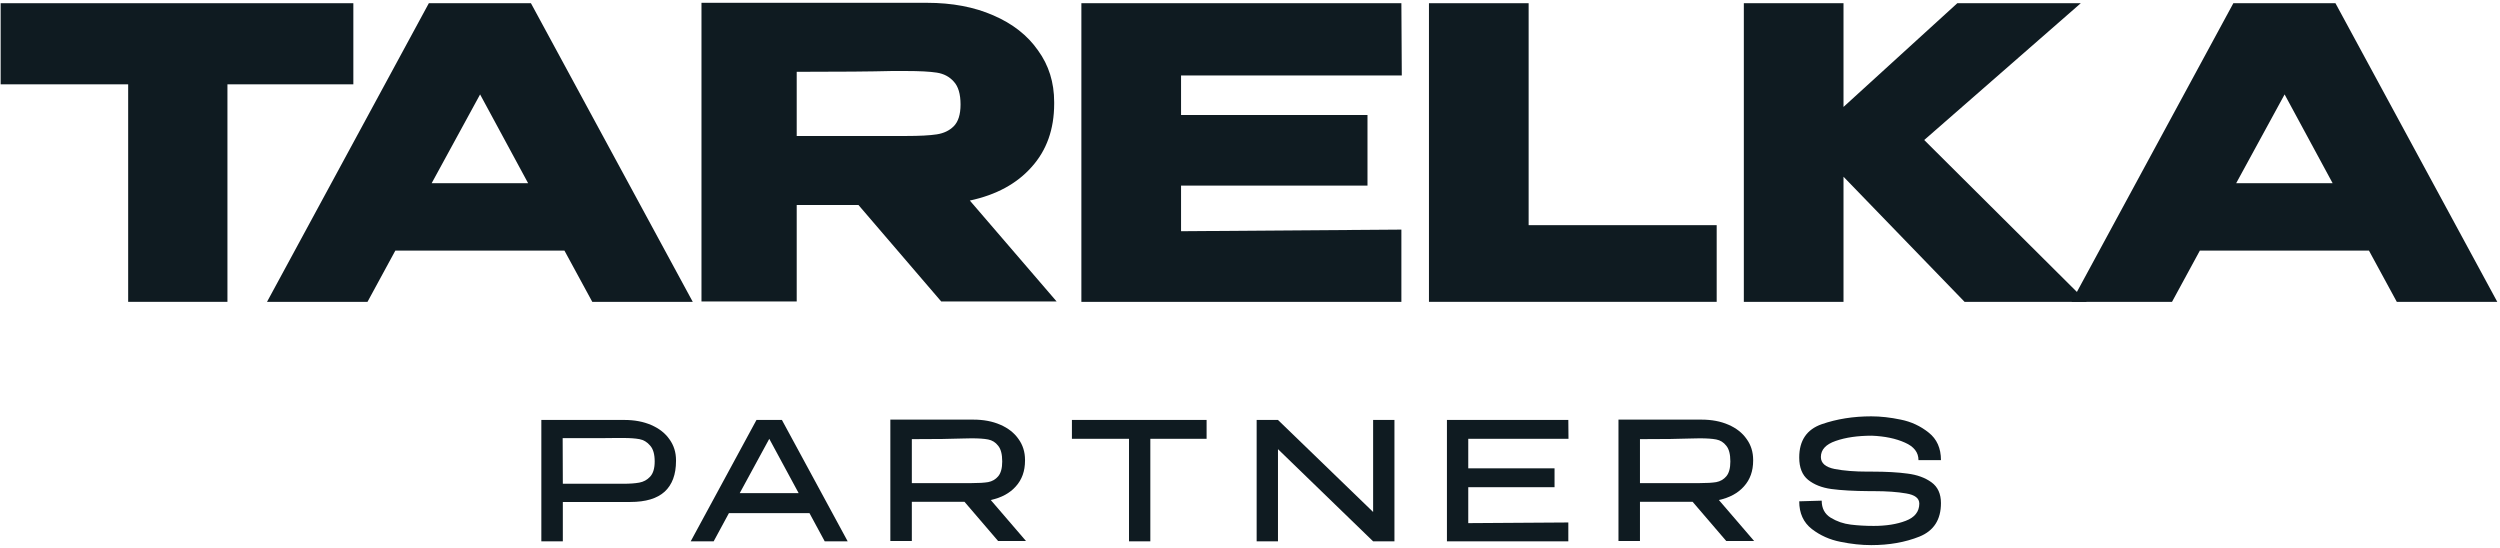 <svg width="762" height="167" viewBox="0 0 762 167" fill="none" xmlns="http://www.w3.org/2000/svg">
<path d="M107.7 0.98V25.703H69.324V92H39.066V25.703H0.198V0.98H107.7Z" fill="#0F1B21"/>
<path d="M211.153 92H180.526L172.039 76.379H120.502L112.015 92H81.388L130.711 0.98H161.83L211.153 92ZM146.332 28.778L131.572 55.838H160.969L146.332 28.778Z" fill="#0F1B21"/>
<path d="M286.872 91.877L261.657 62.48H242.838V91.877H213.81V0.857H282.567C290.193 0.857 296.917 2.128 302.739 4.67C308.643 7.212 313.194 10.779 316.392 15.371C319.672 19.881 321.312 25.129 321.312 31.115V31.607C321.312 39.397 319.016 45.834 314.424 50.918C309.914 56.002 303.641 59.405 295.605 61.127L322.05 91.877H286.872ZM292.776 31.853C292.776 28.655 292.079 26.318 290.685 24.842C289.373 23.366 287.651 22.464 285.519 22.136C283.387 21.808 280.271 21.644 276.171 21.644H271.743C265.675 21.808 256.04 21.89 242.838 21.89V41.447H276.171C280.271 41.447 283.387 41.283 285.519 40.955C287.651 40.627 289.373 39.807 290.685 38.495C292.079 37.101 292.776 34.887 292.776 31.853Z" fill="#0F1B21"/>
<path d="M416.81 56.576H359.984V70.475L427.142 69.983V92H329.603V0.98H427.142L427.265 22.997H359.984V35.051H416.81V56.576Z" fill="#0F1B21"/>
<path d="M465.927 0.98V68.63H523.245V92H435.546V0.98H465.927Z" fill="#0F1B21"/>
<path d="M586.501 42.677L636.07 92H598.801L561.901 53.87V92H531.52V0.98H561.901V32.591L596.587 0.98H634.225L586.501 42.677Z" fill="#0F1B21"/>
<path d="M761.169 92H730.542L722.055 76.379H670.518L662.031 92H631.404L680.727 0.98H711.846L761.169 92ZM696.348 28.778L681.588 55.838H710.985L696.348 28.778Z" fill="#0F1B21"/>
<path d="M190.3 128C193.4 128 196.133 128.517 198.5 129.55C200.9 130.584 202.75 132.034 204.05 133.9C205.383 135.734 206.05 137.867 206.05 140.3V140.5C206.05 144.6 204.9 147.717 202.6 149.85C200.3 151.95 196.817 153 192.15 153H171.55V165H165V128H190.3ZM189.95 147.45C191.95 147.45 193.583 147.334 194.85 147.1C196.15 146.867 197.25 146.267 198.15 145.3C199.083 144.3 199.55 142.75 199.55 140.65C199.55 138.45 199.083 136.834 198.15 135.8C197.25 134.734 196.167 134.084 194.9 133.85C193.633 133.617 191.983 133.5 189.95 133.5H187.8C186.833 133.5 185.167 133.517 182.8 133.55C180.467 133.55 176.7 133.55 171.5 133.55L171.55 147.45H189.95Z" fill="#0F1B21"/>
<path d="M258.375 165H251.375L246.725 156.4H222.175L217.525 165H210.525L230.575 128H238.325L258.375 165ZM234.475 133.75L225.475 150.3H243.425L234.475 133.75Z" fill="#0F1B21"/>
<path d="M304.227 164.9L293.977 152.95H277.927V164.9H271.377V127.9H296.677C299.777 127.9 302.51 128.417 304.877 129.45C307.277 130.484 309.127 131.934 310.427 133.8C311.76 135.634 312.427 137.767 312.427 140.2V140.4C312.427 143.567 311.494 146.184 309.627 148.25C307.794 150.317 305.244 151.7 301.977 152.4L312.727 164.9H304.227ZM305.477 140.65C305.477 138.45 305.06 136.85 304.227 135.85C303.427 134.817 302.41 134.184 301.177 133.95C299.977 133.717 298.294 133.6 296.127 133.6C295.16 133.6 294.327 133.617 293.627 133.65C290.294 133.784 285.06 133.85 277.927 133.85V147.25H296.127C298.294 147.25 299.977 147.15 301.177 146.95C302.41 146.717 303.427 146.134 304.227 145.2C305.06 144.234 305.477 142.717 305.477 140.65Z" fill="#0F1B21"/>
<path d="M326.721 133.6V128H367.771L326.721 133.6ZM367.771 128V133.75H350.621V165H344.121V133.75H326.721V128H367.771Z" fill="#0F1B21"/>
<path d="M389.527 165H383.027V128L389.527 165ZM418.527 156.05V128H425.027V165H418.527L389.527 136.9V165H383.027V128H389.527L418.527 156.05Z" fill="#0F1B21"/>
<path d="M473.825 148.5H447.525V159.45L478.025 159.25V165H441.025V128H478.025L478.075 133.75H447.525V142.75H473.825V148.5Z" fill="#0F1B21"/>
<path d="M526.161 164.9L515.911 152.95H499.861V164.9H493.311V127.9H518.611C521.711 127.9 524.444 128.417 526.811 129.45C529.211 130.484 531.061 131.934 532.361 133.8C533.694 135.634 534.361 137.767 534.361 140.2V140.4C534.361 143.567 533.427 146.184 531.561 148.25C529.727 150.317 527.177 151.7 523.911 152.4L534.661 164.9H526.161ZM527.411 140.65C527.411 138.45 526.994 136.85 526.161 135.85C525.361 134.817 524.344 134.184 523.111 133.95C521.911 133.717 520.227 133.6 518.061 133.6C517.094 133.6 516.261 133.617 515.561 133.65C512.227 133.784 506.994 133.85 499.861 133.85V147.25H518.061C520.227 147.25 521.911 147.15 523.111 146.95C524.344 146.717 525.361 146.134 526.161 145.2C526.994 144.234 527.411 142.717 527.411 140.65Z" fill="#0F1B21"/>
<path d="M570.604 143.75C574.904 143.75 578.504 143.95 581.404 144.35C584.338 144.717 586.771 145.6 588.704 147C590.638 148.4 591.604 150.517 591.604 153.35C591.604 158.384 589.421 161.784 585.054 163.55C580.721 165.284 575.821 166.15 570.354 166.15C567.388 166.15 564.271 165.817 561.004 165.15C557.738 164.517 554.821 163.217 552.254 161.25C549.688 159.25 548.404 156.434 548.404 152.8L555.254 152.6C555.254 154.934 556.171 156.667 558.004 157.8C559.871 158.934 561.904 159.634 564.104 159.9C566.304 160.167 568.638 160.3 571.104 160.3C574.904 160.3 578.154 159.784 580.854 158.75C583.588 157.717 584.971 155.984 585.004 153.55V153.5C585.004 151.867 583.671 150.834 581.004 150.4C578.338 149.934 575.071 149.7 571.204 149.7H569.904C565.038 149.667 561.138 149.45 558.204 149.05C555.304 148.65 552.938 147.717 551.104 146.25C549.304 144.784 548.404 142.517 548.404 139.45C548.404 134.284 550.688 130.9 555.254 129.3C559.854 127.7 564.888 126.9 570.354 126.9C573.188 126.9 576.188 127.234 579.354 127.9C582.521 128.534 585.354 129.85 587.854 131.85C590.354 133.817 591.604 136.617 591.604 140.25H584.754C584.754 137.884 583.371 136.1 580.604 134.9C577.871 133.667 574.521 132.967 570.554 132.8C566.221 132.8 562.538 133.334 559.504 134.4C556.504 135.434 555.004 137.067 555.004 139.3C555.004 141.167 556.404 142.384 559.204 142.95C562.004 143.484 565.354 143.75 569.254 143.75H570.604Z" fill="#0F1B21"/>
</svg>
